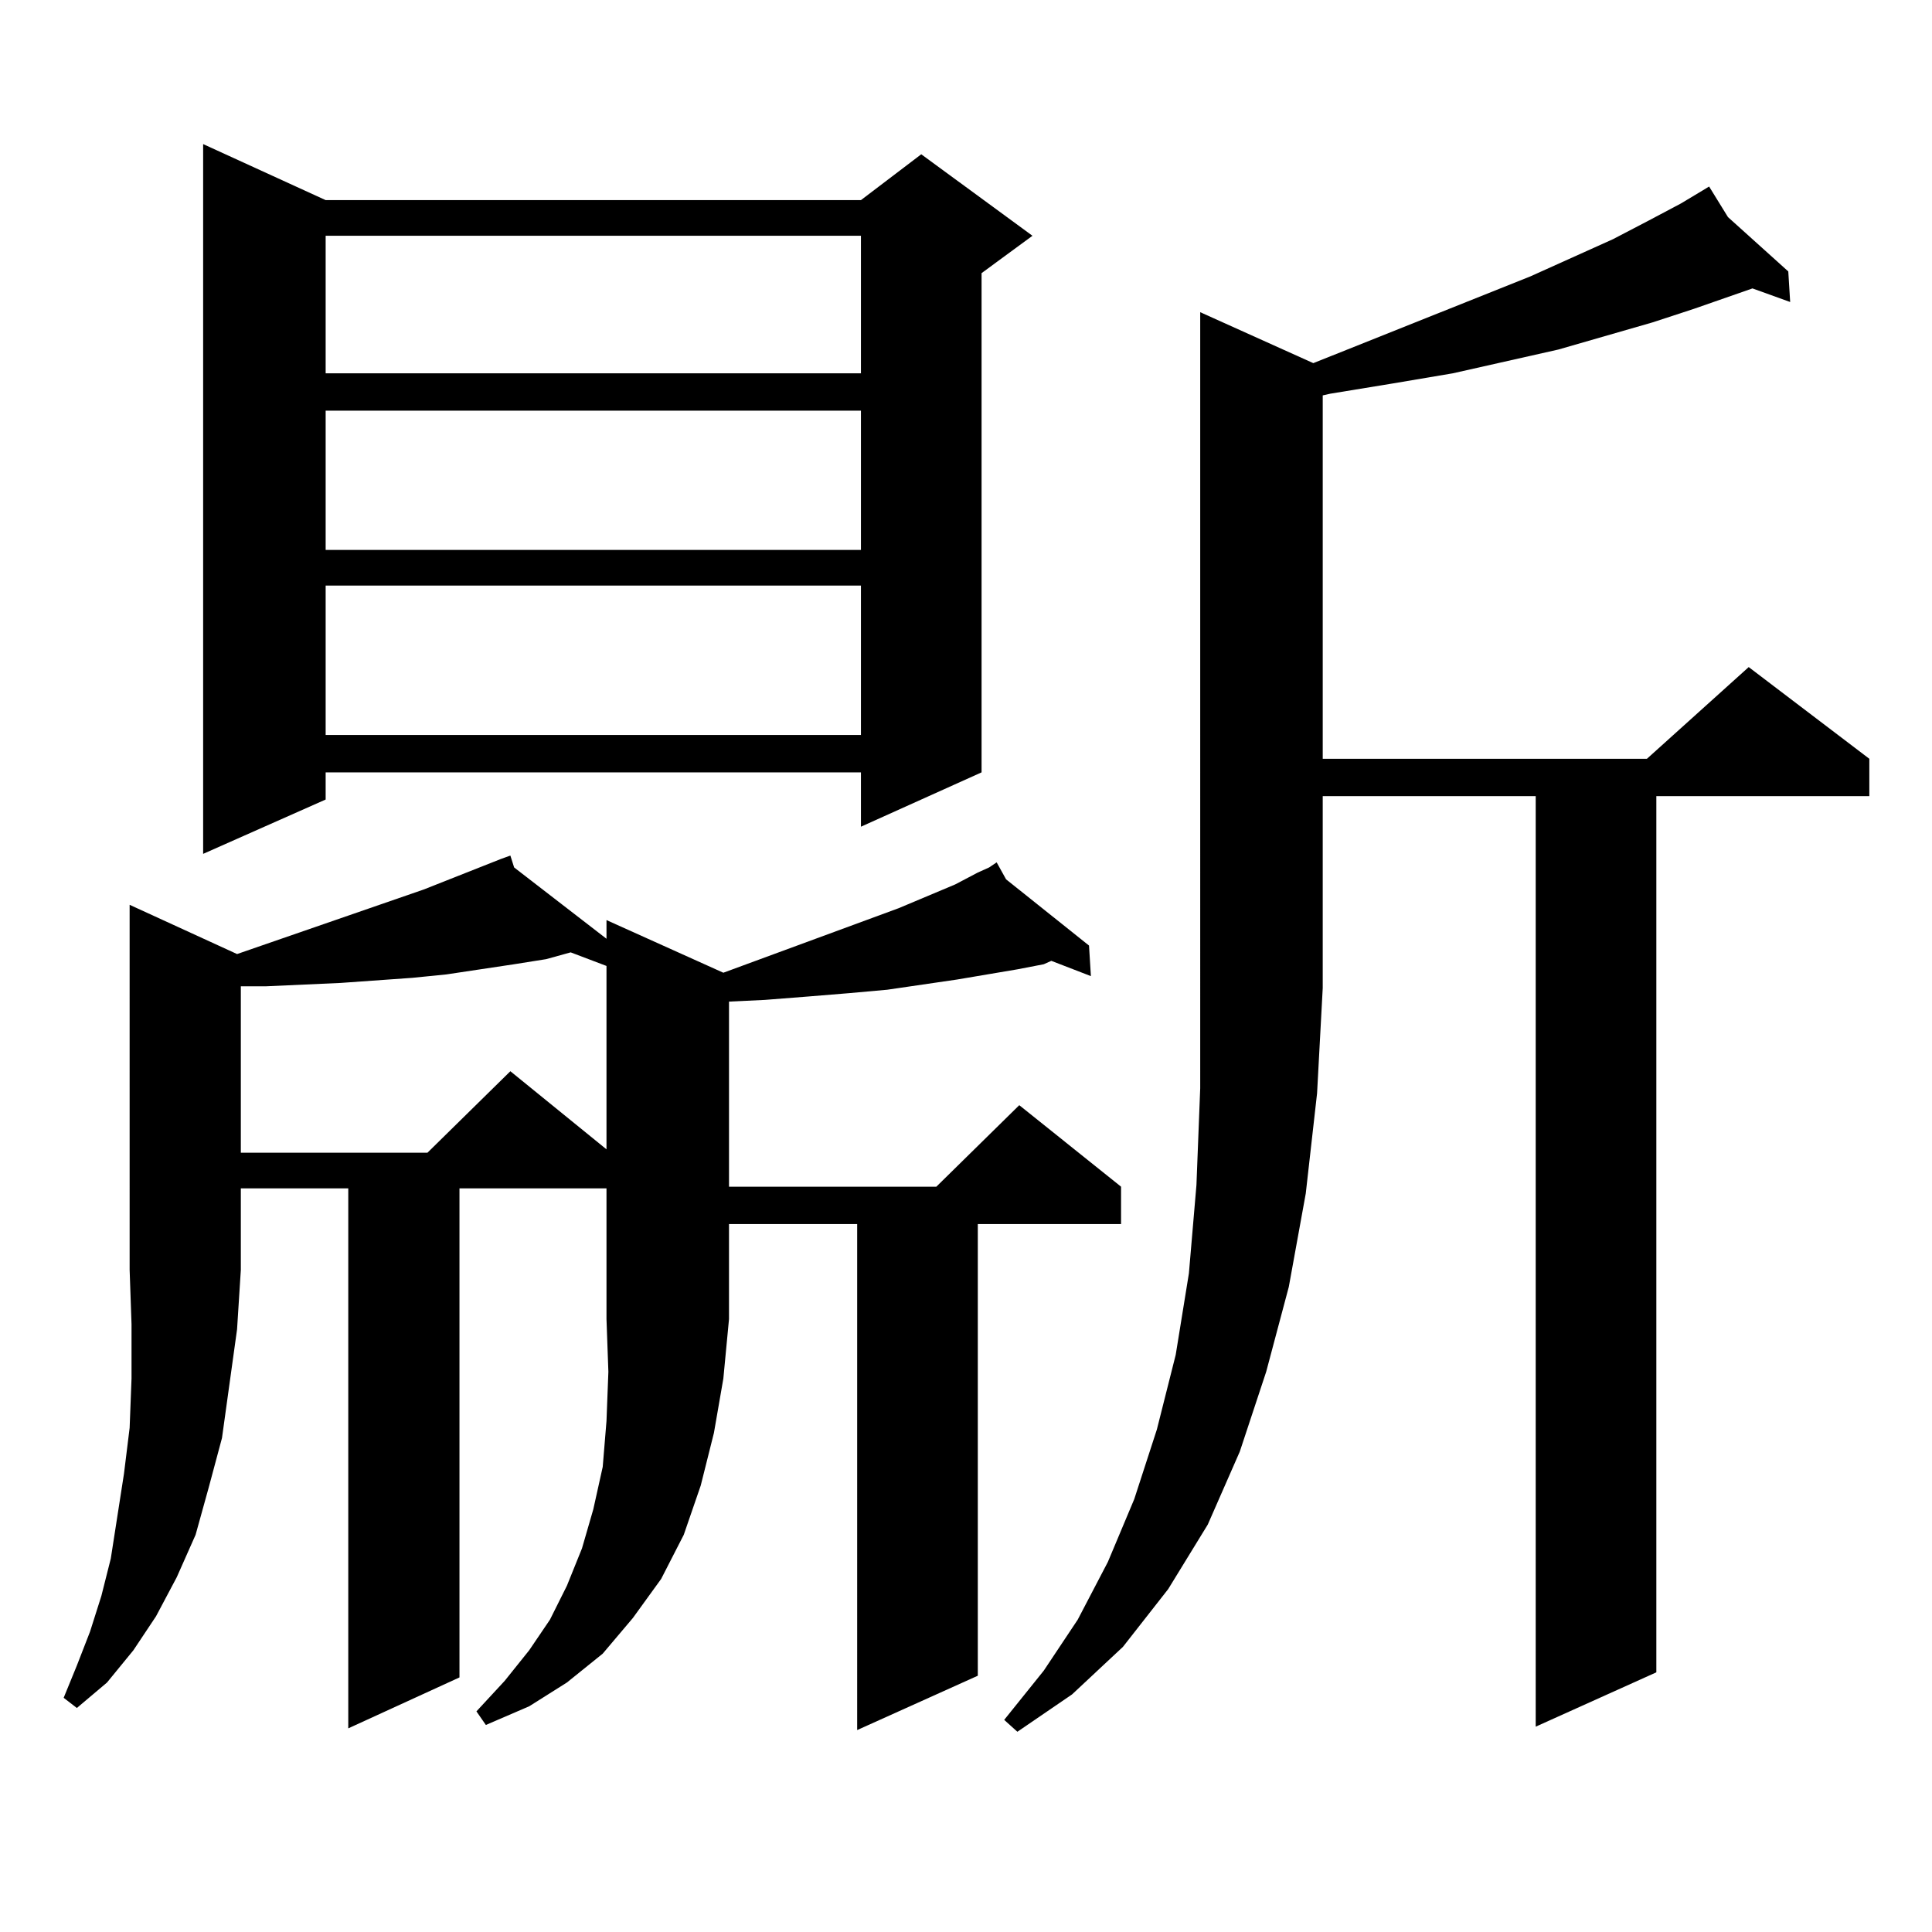 <?xml version="1.0" encoding="utf-8"?>
<!-- Generator: Adobe Illustrator 16.0.0, SVG Export Plug-In . SVG Version: 6.00 Build 0)  -->
<!DOCTYPE svg PUBLIC "-//W3C//DTD SVG 1.1//EN" "http://www.w3.org/Graphics/SVG/1.1/DTD/svg11.dtd">
<svg version="1.1" id="图层_1" xmlns="http://www.w3.org/2000/svg" xmlns:xlink="http://www.w3.org/1999/xlink" x="0px" y="0px"
	 width="1000px" height="1000px" viewBox="0 0 1000 1000" enable-background="new 0 0 1000 1000" xml:space="preserve">
<path d="M122.704,493.816l96.583-33.398l39.999-15.82v-0.879v0.879l4.878-1.758l1.951,6.152l47.804,36.914v-9.668l60.486,27.246
	l90.729-33.398l29.268-12.305l11.707-6.152l5.854-2.637v-0.879v0.879l3.902-2.637l4.878,8.789l42.926,34.277l0.976,15.82
	l-20.487-7.91l-3.902,1.758l-13.658,2.637L495.378,507l-36.097,5.273l-19.512,1.758l-21.463,1.758l-22.438,1.758l-18.536,0.879
	v95.801h107.314l42.926-42.188l52.682,42.188v19.336h-74.145v233.789l-62.438,28.125V633.563h-66.34v49.219l-2.927,30.762
	l-4.878,28.125l-6.829,27.246l-8.78,25.488l-11.707,22.852l-14.634,20.215l-15.609,18.457l-18.536,14.941l-19.512,12.305
	l-22.438,9.668l-4.878-7.031l14.634-15.82l12.683-15.82l10.731-15.82l8.78-17.578l7.805-19.336l5.854-20.215l4.878-21.973
	l1.951-23.73l0.976-25.488l-0.976-27.246v-67.676h-76.096V868.23l-57.56,26.367V615.105h-55.608v42.188l-1.951,30.762l-3.902,28.125
	l-3.902,28.125l-6.829,25.488l-6.829,24.609l-9.756,21.973L80.754,836.59l-11.707,17.578l-13.658,16.699l-15.609,13.184
	l-6.829-5.273l6.829-16.699l6.829-17.578l5.854-18.457l4.878-19.336l6.829-43.945l2.927-23.73l0.976-25.488v-28.125l-0.976-28.125
	V468.328L122.704,493.816z M168.557,103.582h277.066l31.219-23.73l57.56,42.188l-26.341,19.336v258.398l-62.438,28.125v-28.125
	H168.557v14.063l-63.413,28.125V74.578L168.557,103.582z M282.7,496.453l-16.585,2.637l-35.121,5.273l-17.561,1.758l-37.072,2.637
	l-19.512,0.879l-19.512,0.879h-12.683v86.133h96.583l42.926-42.188l49.755,40.43v-94.922l-18.536-7.031L282.7,496.453z
	 M168.557,122.039v71.191h277.066v-71.191H168.557z M168.557,212.566v72.07h277.066v-72.07H168.557z M168.557,303.094v77.344
	h277.066v-77.344H168.557z M679.764,187.957l112.192-44.824l42.926-19.336l18.536-9.668l16.585-8.789l14.634-8.789l9.756,15.82
	l31.219,28.125l0.976,15.82l-19.512-7.031l-30.243,10.547l-21.463,7.031l-48.779,14.063l-54.633,12.305l-31.219,5.273l-32.194,5.273
	l-3.902,0.879v188.086h167.801l52.682-47.461l62.438,47.461v19.336H857.32v453.516l-62.438,28.125V412.078H684.642v99.316
	l-2.927,54.492l-5.854,51.855l-8.78,48.34l-11.707,43.945l-13.658,41.309l-16.585,37.793l-20.487,33.398l-23.414,29.883
	l-26.341,24.609l-28.292,19.336l-6.829-6.152l20.487-25.488l17.561-26.367l15.609-29.883l13.658-32.52l11.707-36.035l9.756-38.672
	l6.829-42.188l3.902-45.703l1.951-50.098V161.59L679.764,187.957z"/>
</svg>

